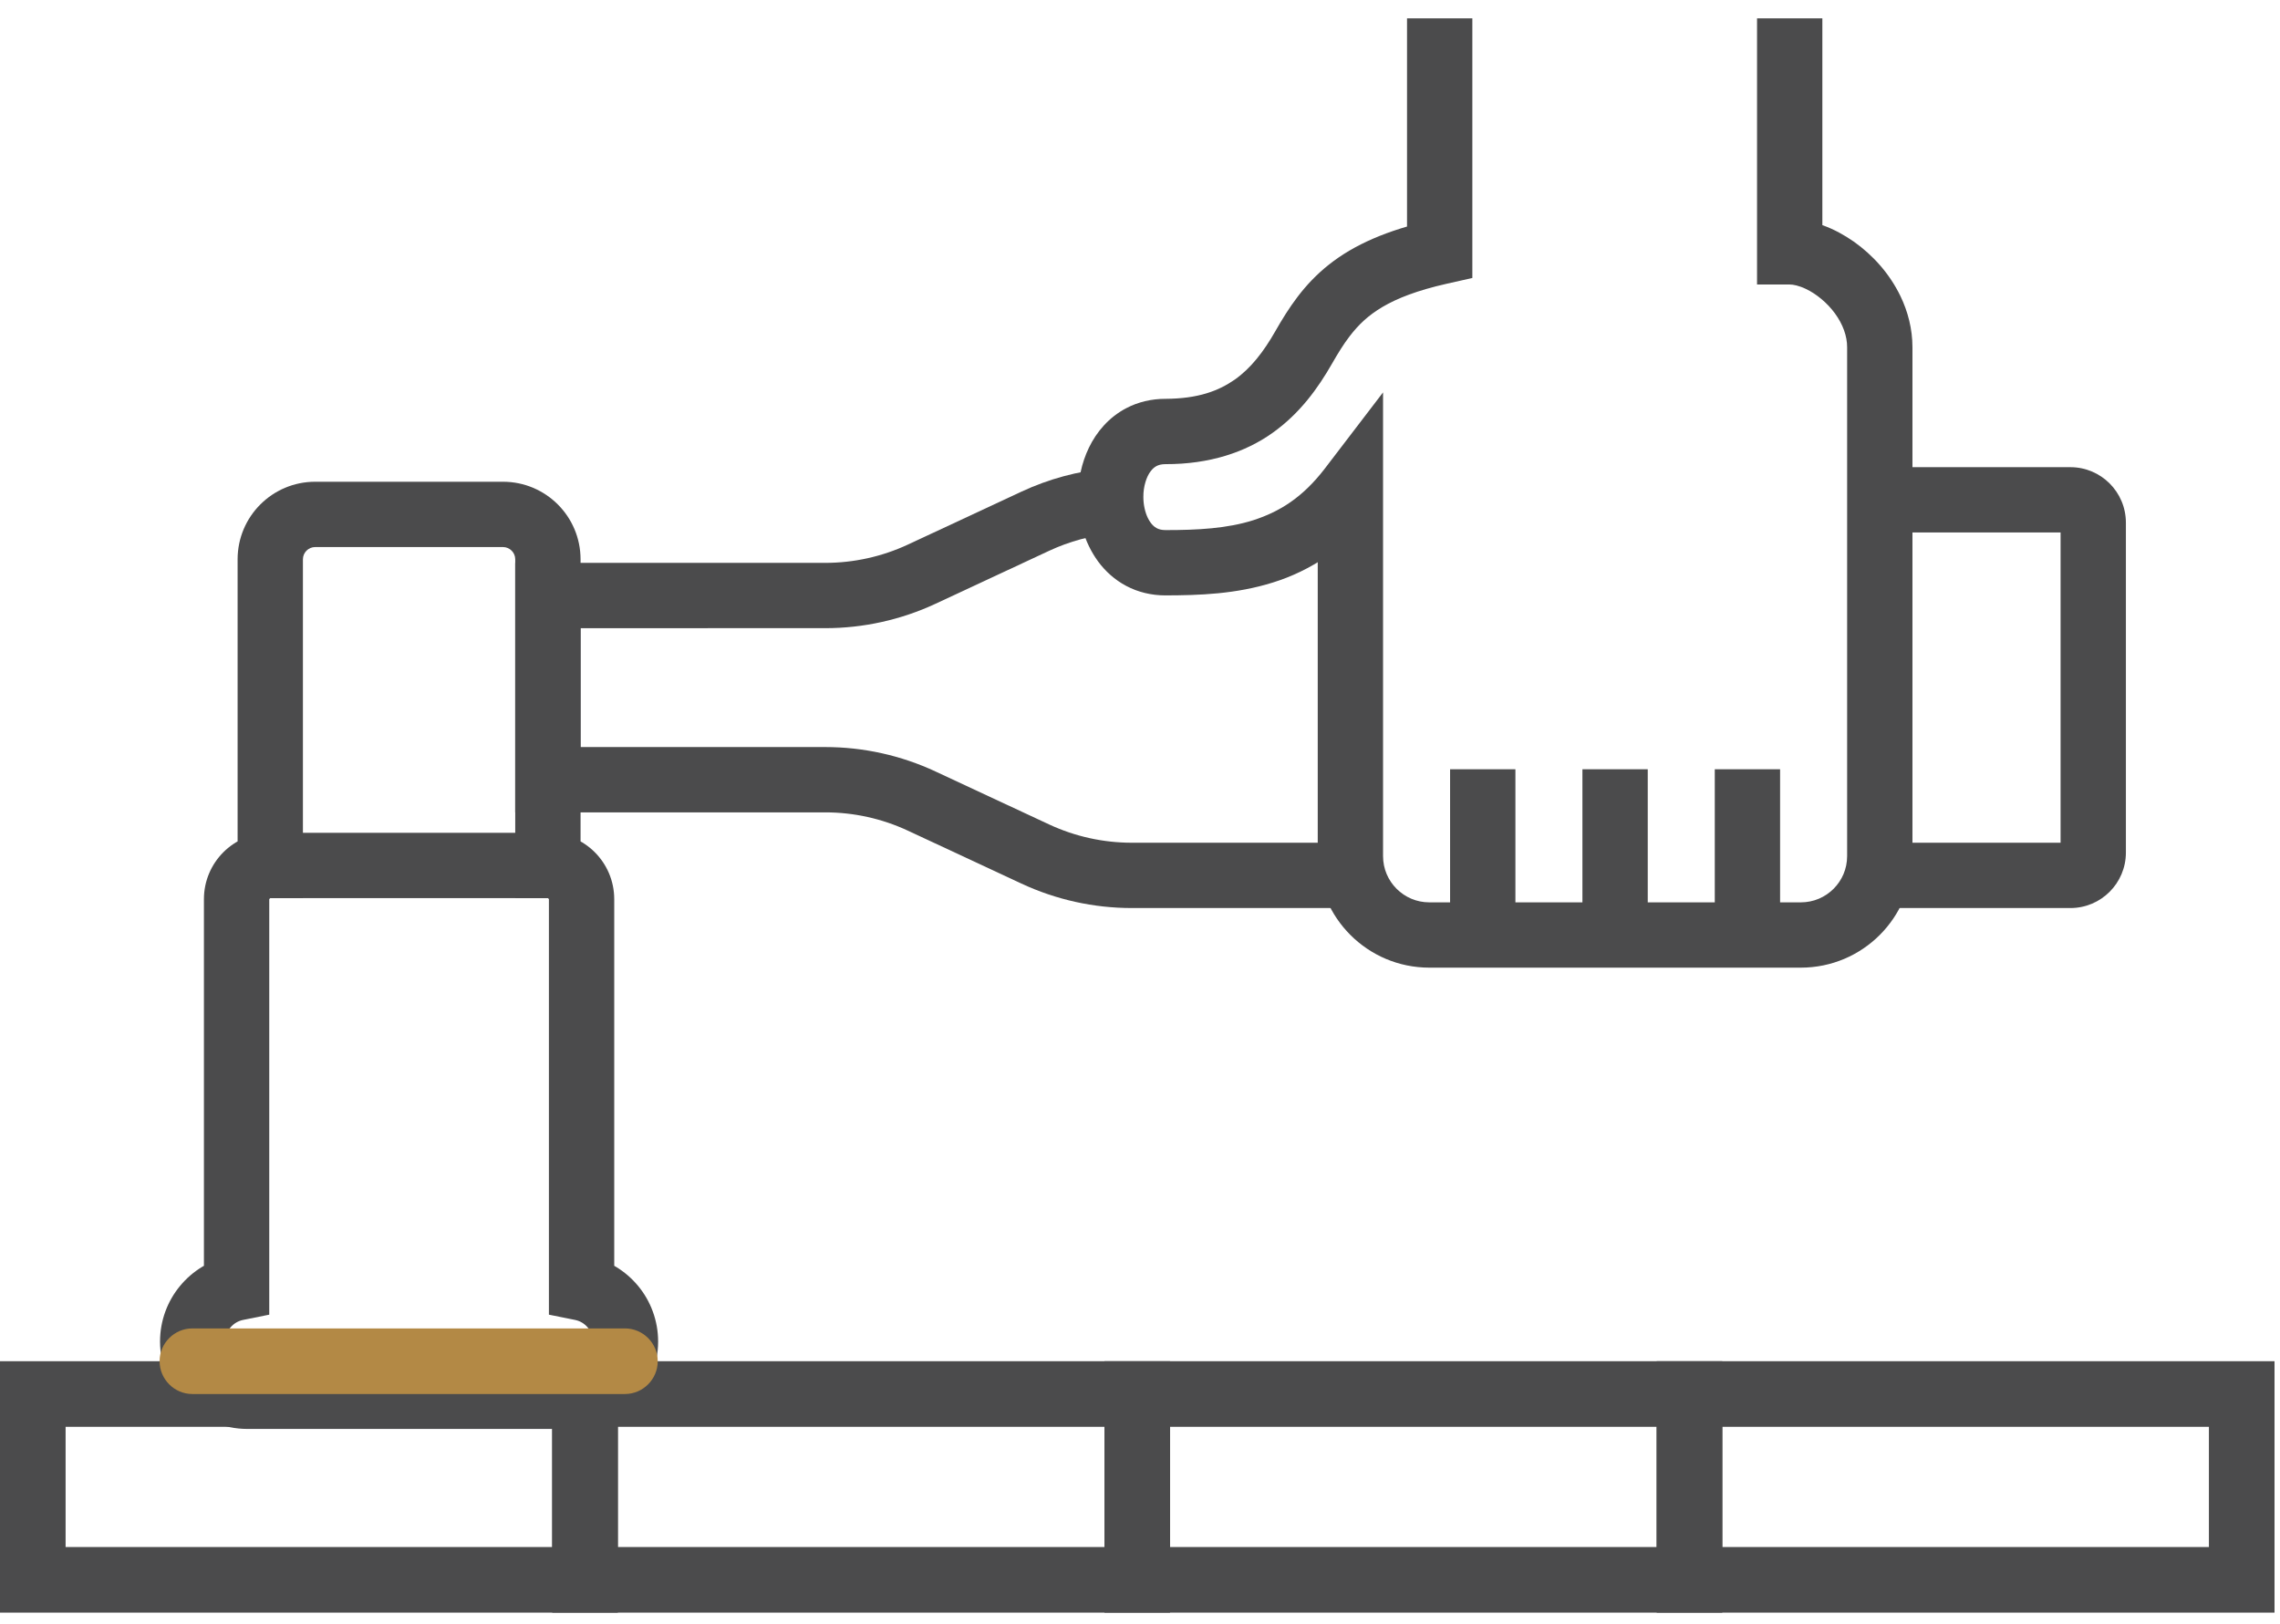 <?xml version="1.0" encoding="UTF-8" standalone="no"?>
<!DOCTYPE svg PUBLIC "-//W3C//DTD SVG 1.1//EN" "http://www.w3.org/Graphics/SVG/1.1/DTD/svg11.dtd">
<svg width="100%" height="100%" viewBox="0 0 139 99" version="1.1" xmlns="http://www.w3.org/2000/svg" xmlns:xlink="http://www.w3.org/1999/xlink" xml:space="preserve" xmlns:serif="http://www.serif.com/" style="fill-rule:evenodd;clip-rule:evenodd;stroke-linejoin:round;stroke-miterlimit:2;">
    <g transform="matrix(1,0,0,1,-1062.42,-2152.5)">
        <g transform="matrix(1,0,0,1,-366,188.5)">
            <g>
                <g transform="matrix(1,0,0,1,9.417,0)">
                    <g transform="matrix(1,0,0,1,1337.93,1054.34)">
                        <path d="M116.739,1005.99L116.739,1003.99L85.072,1003.99L85.072,996.66L114.739,996.66L114.739,1005.99L116.739,1005.99L116.739,1003.99L116.739,1005.99L118.739,1005.99L118.739,992.66L81.072,992.66L81.072,1007.99L118.739,1007.99L118.739,1005.99L116.739,1005.99Z" style="fill:rgb(75,75,76);fill-rule:nonzero;"/>
                    </g>
                    <g transform="matrix(1,0,0,1,1337.93,1054.34)">
                        <path d="M150.405,1005.99L150.405,1003.99L118.739,1003.99L118.739,996.66L148.405,996.66L148.405,1005.99L150.405,1005.99L150.405,1003.99L150.405,1005.99L152.405,1005.99L152.405,992.66L114.739,992.66L114.739,1007.99L152.405,1007.99L152.405,1005.99L150.405,1005.99Z" style="fill:rgb(75,75,76);fill-rule:nonzero;"/>
                    </g>
                    <g transform="matrix(1,0,0,1,1337.93,1054.34)">
                        <path d="M184.072,1005.99L184.072,1003.99L152.405,1003.99L152.405,996.66L182.072,996.66L182.072,1005.99L184.072,1005.99L184.072,1003.99L184.072,1005.99L186.072,1005.99L186.072,992.66L148.405,992.66L148.405,1007.99L186.072,1007.99L186.072,1005.99L184.072,1005.99Z" style="fill:rgb(75,75,76);fill-rule:nonzero;"/>
                    </g>
                    <g transform="matrix(1,0,0,1,1337.93,1054.34)">
                        <path d="M217.739,1005.99L217.739,1003.99L186.072,1003.99L186.072,996.66L215.739,996.66L215.739,1005.99L217.739,1005.99L217.739,1003.99L217.739,1005.99L219.739,1005.99L219.739,992.66L182.072,992.66L182.072,1007.99L219.739,1007.99L219.739,1005.99L217.739,1005.99Z" style="fill:rgb(75,75,76);fill-rule:nonzero;"/>
                    </g>
                </g>
                <g transform="matrix(0.792,0,0,0.792,462.108,323.543)">
                    <g transform="matrix(7.69993e-17,-1.257,1.257,7.69993e-17,705.684,2942.64)">
                        <path d="M658.947,427.784L658.947,423.784L640.195,423.784L640.195,425.784L642.195,425.784C642.194,423.54 640.377,421.723 638.133,421.722L614.319,421.722L614.319,423.722L616.28,423.327C616.033,422.099 615.369,421.027 614.446,420.263C613.525,419.497 612.324,419.033 611.034,419.034C608.077,419.035 605.683,421.43 605.683,424.386L605.683,444.184C605.683,447.14 608.077,449.535 611.034,449.536C612.324,449.537 613.525,449.073 614.446,448.307C615.369,447.543 616.033,446.47 616.28,445.243L614.319,444.848L614.319,446.848L638.133,446.848C640.377,446.847 642.194,445.029 642.195,442.786L640.195,442.786L640.195,444.786L658.947,444.786C661.571,444.784 663.696,442.66 663.697,440.036L663.697,428.534C663.696,425.91 661.571,423.786 658.947,423.784L658.947,427.784C659.36,427.785 659.696,428.121 659.697,428.534L659.697,440.036C659.696,440.449 659.36,440.785 658.947,440.786L638.195,440.786L638.195,442.786L638.133,442.848L612.682,442.848L612.359,444.453C612.297,444.759 612.13,445.031 611.894,445.227C611.656,445.422 611.369,445.535 611.034,445.536C610.288,445.535 609.684,444.931 609.683,444.184L609.683,424.386C609.684,423.639 610.288,423.035 611.034,423.034C611.369,423.035 611.656,423.148 611.894,423.343C612.13,423.539 612.297,423.811 612.359,424.116L612.682,425.722L638.133,425.722L638.195,425.784L638.195,427.784L658.947,427.784Z" style="fill:rgb(75,75,76);fill-rule:nonzero;"/>
                    </g>
                    <g transform="matrix(7.69993e-17,-1.257,1.257,7.69993e-17,705.684,2942.64)">
                        <path d="M664.521,477.078C664.353,475.247 663.87,473.456 663.09,471.784L659.852,464.839C659.112,463.252 658.729,461.522 658.728,459.771L658.728,440.783L643.447,440.783L643.447,459.771C643.447,461.522 643.064,463.251 642.323,464.838L639.085,471.784C638.098,473.901 637.587,476.208 637.587,478.543L637.587,492.081L641.587,492.081L641.587,478.543C641.587,476.791 641.97,475.062 642.71,473.474L645.948,466.529C646.936,464.413 647.447,462.106 647.447,459.771L647.447,444.783L654.728,444.783L654.729,459.771C654.728,462.106 655.24,464.412 656.226,466.529L659.465,473.475C660.05,474.729 660.412,476.071 660.538,477.442L664.521,477.078Z" style="fill:rgb(75,75,76);fill-rule:nonzero;"/>
                    </g>
                    <g transform="matrix(7.69993e-17,-1.257,1.257,7.69993e-17,705.684,2942.64)">
                        <path d="M637.587,524.196L637.587,536.021C637.587,537.898 639.109,539.419 640.986,539.419L661.189,539.419C663.066,539.418 664.587,537.9 664.589,536.021L664.589,524.348L660.589,524.348L660.589,536.021L661.189,536.021L661.189,535.419C660.857,535.421 660.59,535.687 660.589,536.021L661.189,536.021L661.189,535.419L640.986,535.419L640.986,536.021L641.587,536.021C641.586,535.689 641.317,535.42 640.986,535.419L640.986,536.021L641.587,536.021L641.587,524.196L637.587,524.196Z" style="fill:rgb(75,75,76);fill-rule:nonzero;"/>
                    </g>
                    <g transform="matrix(7.69993e-17,-1.257,1.257,7.69993e-17,705.684,2942.64)">
                        <path d="M692.079,495.397L677.777,495.397L677.777,497.397L679.729,496.958C679.104,494.173 678.217,492.16 677.003,490.624C676.401,489.861 675.73,489.233 675.036,488.704C674.342,488.174 673.629,487.739 672.91,487.328C671.671,486.621 670.655,485.843 669.954,484.85C669.26,483.852 668.785,482.609 668.775,480.602C668.778,479.745 668.577,478.916 668.205,478.208C667.647,477.138 666.747,476.383 665.794,475.922C664.833,475.458 663.8,475.253 662.772,475.251C661.398,475.257 660.001,475.613 658.81,476.482C658.22,476.918 657.689,477.495 657.315,478.205C656.939,478.912 656.734,479.743 656.736,480.602C656.74,482.675 656.814,484.919 657.526,487.185C658.229,489.449 659.644,491.697 662.045,493.518L663.26,491.929L663.26,489.929L640.769,489.929C636.994,489.93 633.937,492.987 633.936,496.762L633.936,519.514C633.937,523.289 636.994,526.346 640.769,526.348L671.933,526.348C673.063,526.348 674.124,526.065 675.055,525.619C676.453,524.944 677.58,523.92 678.403,522.758C679.216,521.589 679.764,520.277 679.777,518.831L677.777,518.831L677.777,520.831L692.079,520.831L692.079,516.831L675.777,516.831L675.777,518.831C675.781,519.037 675.706,519.409 675.507,519.821C675.216,520.441 674.66,521.13 674.004,521.604C673.343,522.086 672.621,522.35 671.933,522.348L640.769,522.348C639.98,522.347 639.284,522.034 638.765,521.518C638.25,520.999 637.937,520.303 637.935,519.514L637.935,496.762C637.937,495.973 638.25,495.278 638.765,494.759C639.284,494.243 639.98,493.93 640.769,493.929L669.17,493.929L664.474,490.34C662.703,488.971 661.856,487.573 661.34,485.98C660.834,484.389 660.733,482.565 660.736,480.602C660.739,480.347 660.786,480.202 660.852,480.072C660.951,479.886 661.137,479.693 661.481,479.524C661.819,479.358 662.294,479.249 662.772,479.251C663.41,479.245 664.019,479.448 664.332,479.692C664.494,479.813 664.591,479.931 664.659,480.059C664.724,480.189 664.773,480.339 664.775,480.602C664.766,483.282 665.496,485.489 666.689,487.16C667.877,488.836 669.431,489.946 670.925,490.801C671.574,491.171 672.131,491.517 672.608,491.883C673.324,492.435 673.877,493.009 674.406,493.899C674.93,494.788 675.418,496.023 675.826,497.836L676.177,499.397L692.079,499.397L692.079,495.397Z" style="fill:rgb(75,75,76);fill-rule:nonzero;"/>
                    </g>
                    <g transform="matrix(7.69993e-17,-1.257,1.257,7.69993e-17,705.684,2942.64)">
                        <path d="M646.087,498.034L635.936,498.034L635.936,502.034L646.087,502.034" style="fill:rgb(75,75,76);fill-rule:nonzero;"/>
                    </g>
                    <g transform="matrix(7.69993e-17,-1.257,1.257,7.69993e-17,705.684,2942.64)">
                        <path d="M646.087,506.138L635.936,506.138L635.936,510.138L646.087,510.138" style="fill:rgb(75,75,76);fill-rule:nonzero;"/>
                    </g>
                    <g transform="matrix(7.69993e-17,-1.257,1.257,7.69993e-17,705.684,2942.64)">
                        <path d="M646.087,514.243L635.936,514.243L635.936,518.243L646.087,518.243" style="fill:rgb(75,75,76);fill-rule:nonzero;"/>
                    </g>
                    <g transform="matrix(7.69993e-17,-1.257,1.257,7.69993e-17,705.684,2942.64)">
                        <path d="M638.195,425.784L638.195,442.786L642.195,442.786L642.195,425.784" style="fill:rgb(75,75,76);fill-rule:nonzero;"/>
                    </g>
                </g>
            </g>
            <g transform="matrix(1.168,0,0,1,-243.77,-1)">
                <path d="M1466,2048C1466,2046.9 1465.23,2046 1464.29,2046L1441.71,2046C1440.77,2046 1440,2046.9 1440,2048C1440,2049.1 1440.77,2050 1441.71,2050L1464.29,2050C1465.23,2050 1466,2049.1 1466,2048Z" style="fill:rgb(179,137,69);"/>
            </g>
        </g>
    </g>
</svg>
